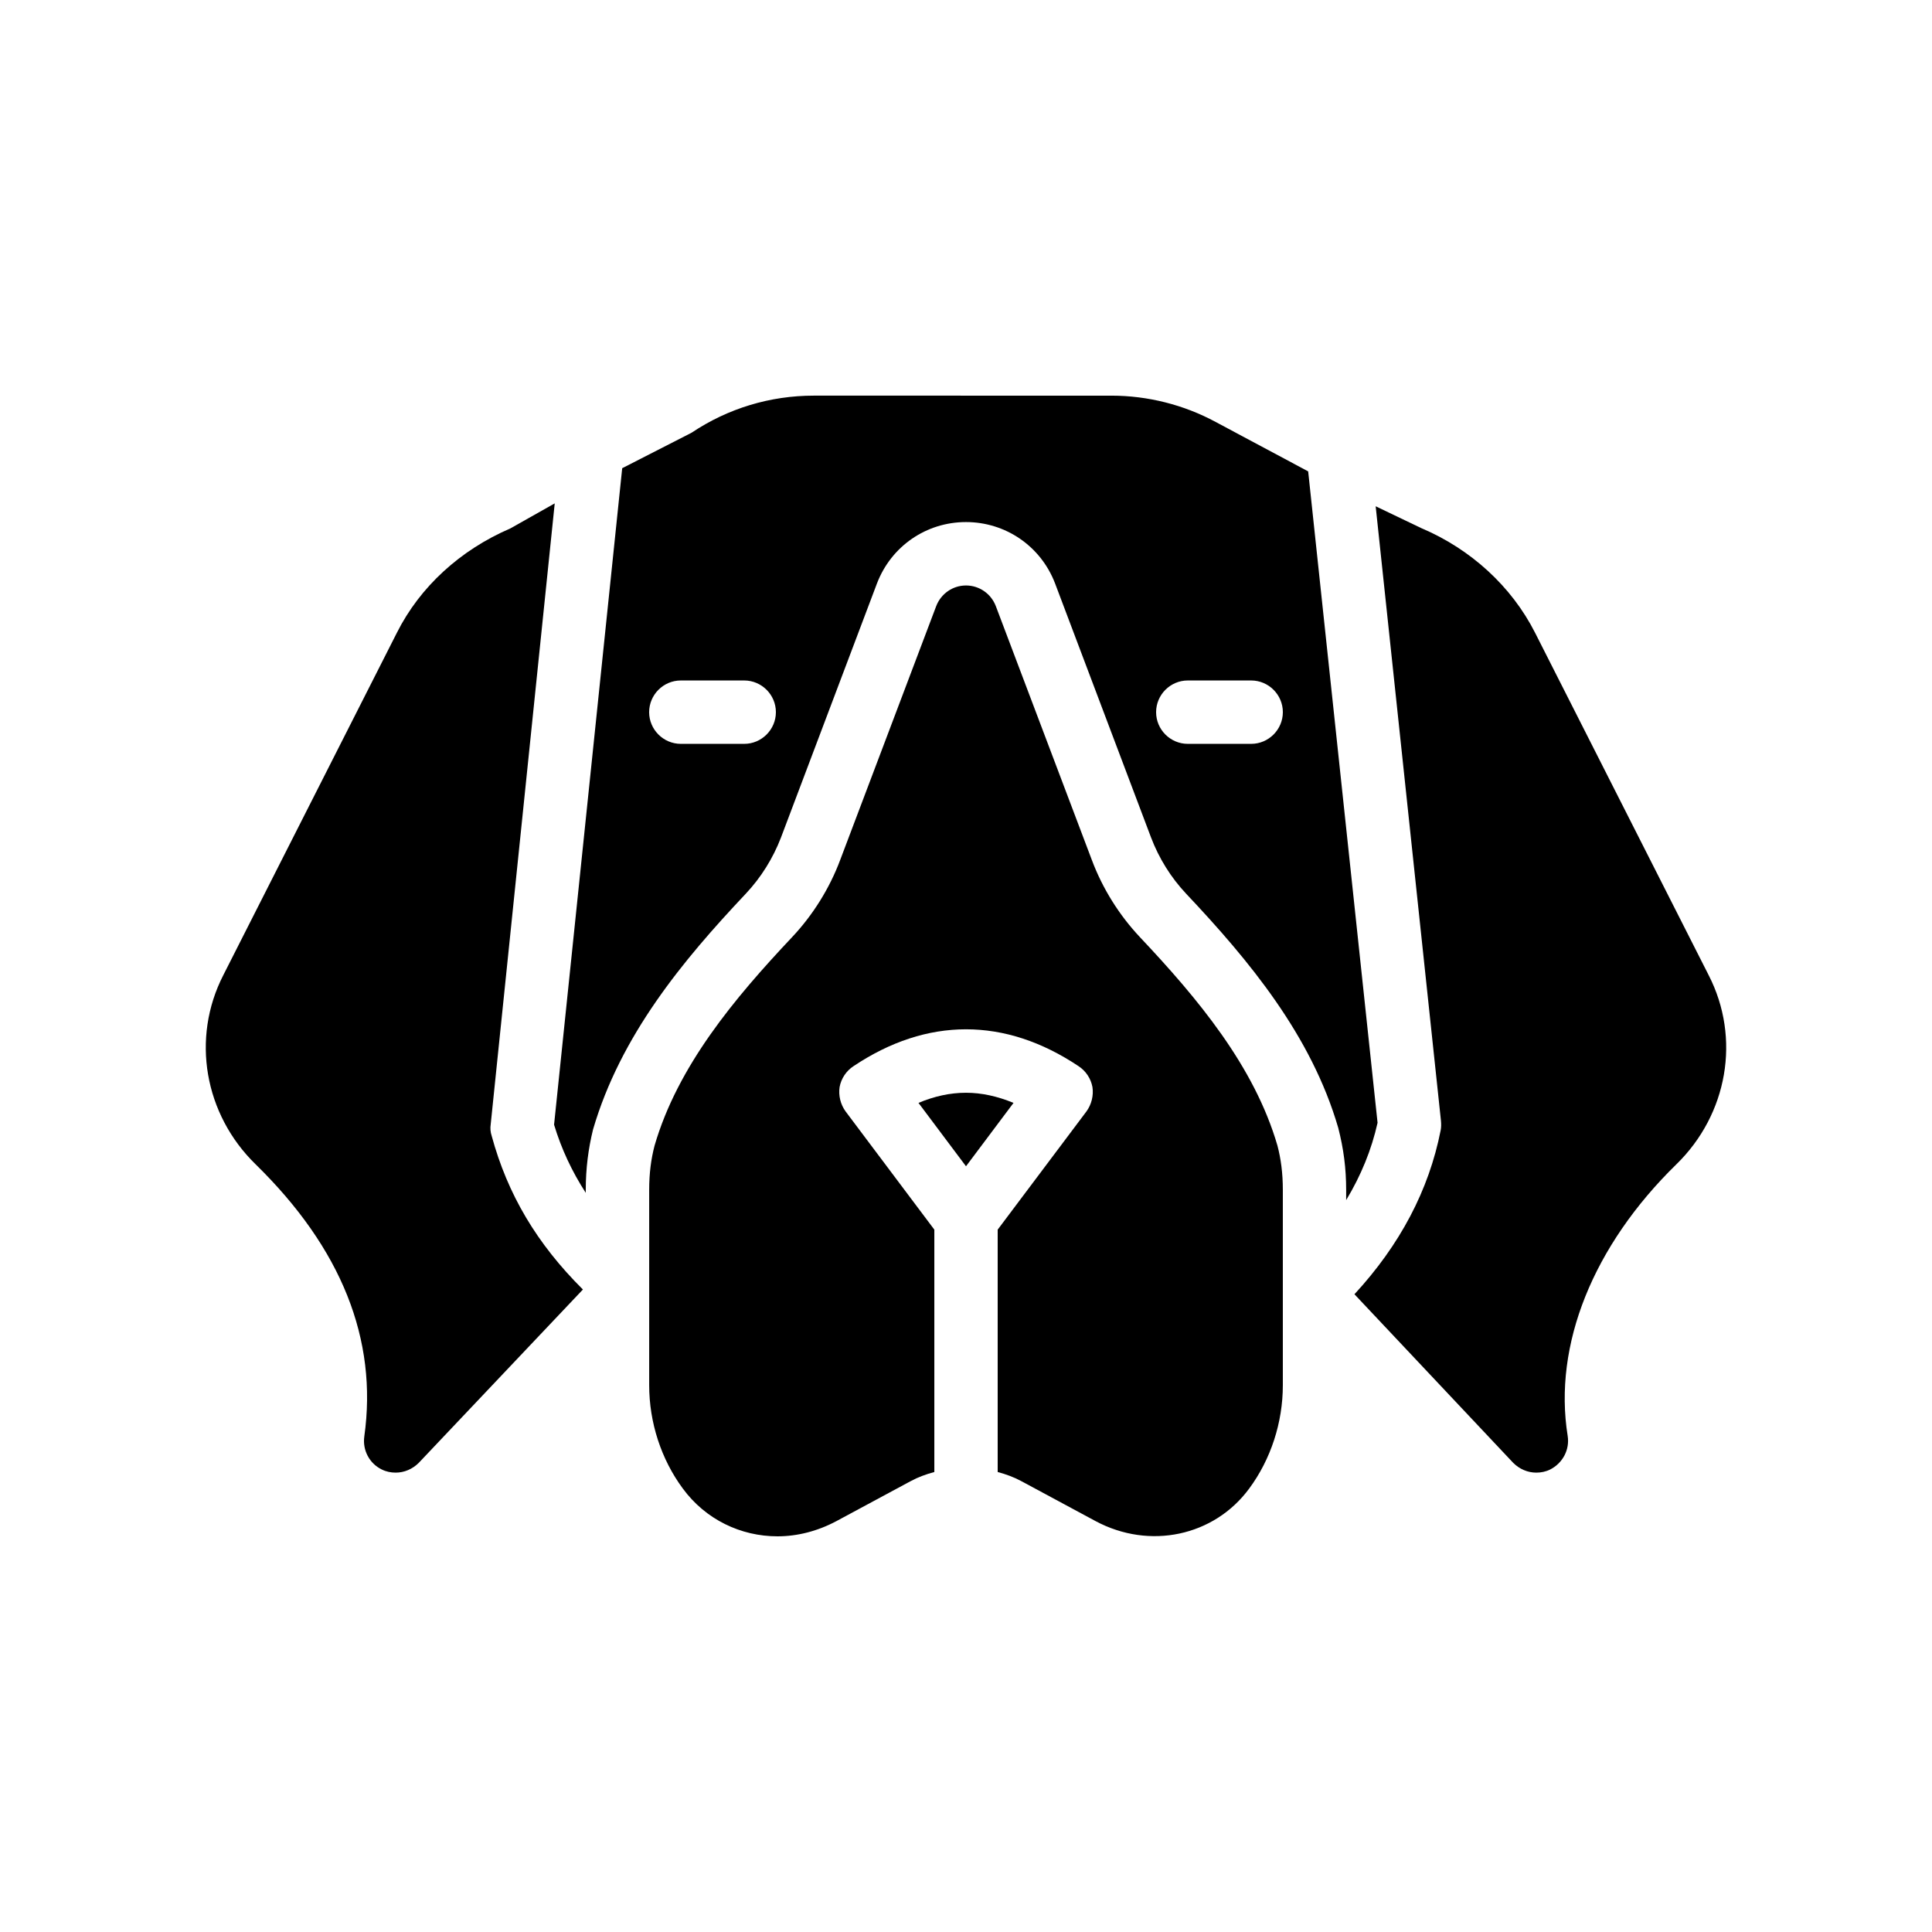 <?xml version="1.0" encoding="UTF-8"?>
<!-- Uploaded to: ICON Repo, www.iconrepo.com, Generator: ICON Repo Mixer Tools -->
<svg fill="#000000" width="800px" height="800px" version="1.1" viewBox="144 144 512 512" xmlns="http://www.w3.org/2000/svg">
 <g>
  <path d="m298.48 485.73-43.496 45.93c-1.68 1.68-3.863 2.602-6.129 2.602-1.258 0-2.519-0.25-3.695-0.84-3.273-1.594-5.121-5.121-4.617-8.734 3.609-25.695-6.047-49.879-28.801-72.129-13.602-13.266-17.129-33.418-8.566-50.129l46.016-90.77c6.129-12.176 16.793-21.914 30.062-27.625l11.754-6.633-16.961 164.5c-0.168 1.09-0.082 2.098 0.25 3.106 4.199 15.453 11.926 28.551 24.184 40.727z"/>
  <path d="m509.07 441.56-18.391-172.64-24.52-13.098c-8.398-4.535-17.969-6.969-27.625-6.969l-78.844-0.004c-11.586 0-22.754 3.359-32.41 9.824l-18.391 9.406-18.055 173.98c1.93 6.383 4.703 12.344 8.398 18.055v-0.754c0-5.711 0.672-10.914 1.93-16.039 7.305-24.938 23.762-44.754 40.473-62.473 4.031-4.281 7.223-9.406 9.32-14.863l25.441-67.344c3.777-9.91 13.098-16.289 23.594-16.289s19.816 6.383 23.594 16.207l25.441 67.344c2.098 5.543 5.289 10.664 9.32 14.945 16.711 17.719 33.168 37.535 40.305 62.051 1.426 5.543 2.098 10.746 2.098 16.457v2.688c3.953-6.551 6.723-13.352 8.32-20.488zm-167.85-100.43h-16.793c-4.617 0-8.398-3.777-8.398-8.398 0-4.617 3.777-8.398 8.398-8.398h16.793c4.617 0 8.398 3.777 8.398 8.398-0.004 4.621-3.781 8.398-8.398 8.398zm134.35 0h-16.793c-4.617 0-8.398-3.777-8.398-8.398 0-4.617 3.777-8.398 8.398-8.398h16.793c4.617 0 8.398 3.777 8.398 8.398-0.004 4.621-3.781 8.398-8.398 8.398z"/>
  <path d="m588.25 452.56c-22.082 21.578-32.664 47.863-28.801 71.961 0.586 3.695-1.344 7.223-4.617 8.902-1.176 0.586-2.434 0.84-3.695 0.84-2.266 0-4.449-0.922-6.129-2.602l-42.066-44.672c12.09-13.098 19.734-27.625 22.84-43.41 0.168-0.84 0.168-1.68 0.082-2.602l-17.297-162.81 12.09 5.793c13.098 5.543 23.93 15.449 30.145 27.711l46.016 90.77c8.566 16.703 5.039 36.855-8.566 50.121z"/>
  <path d="m400 433.59c-4.199 0-8.398 0.922-12.594 2.688l12.594 16.793 12.594-16.793c-4.281-1.766-8.48-2.688-12.594-2.688z"/>
  <path d="m446.1 392.36c-5.457-5.793-9.91-12.848-12.762-20.488l-25.441-67.258c-1.258-3.273-4.367-5.457-7.894-5.457s-6.633 2.184-7.894 5.457l-25.441 67.258c-2.856 7.641-7.305 14.695-12.762 20.488-15.281 16.207-30.312 34.176-36.441 55.25-0.922 3.527-1.426 7.305-1.426 11.754v51.723c0 9.91 3.191 19.648 8.902 27.375 6.047 8.23 15.367 12.68 25.105 12.68 5.207 0 10.578-1.344 15.617-4.031l19.648-10.578c2.016-1.09 4.113-1.848 6.297-2.434v-64.234l-23.512-31.32c-1.344-1.848-1.93-4.199-1.594-6.465 0.418-2.266 1.762-4.281 3.695-5.543 19.48-13.016 40.137-13.016 59.617 0 1.93 1.258 3.273 3.273 3.695 5.543 0.336 2.266-0.25 4.617-1.594 6.465l-23.52 31.32v64.234c2.184 0.586 4.281 1.344 6.297 2.434l19.648 10.578c14.273 7.641 31.402 4.031 40.723-8.648 5.711-7.727 8.902-17.465 8.902-27.375v-51.723c0-4.449-0.504-8.23-1.426-11.754-6.129-21.074-21.16-39.043-36.441-55.25z"/>
 </g>
</svg>